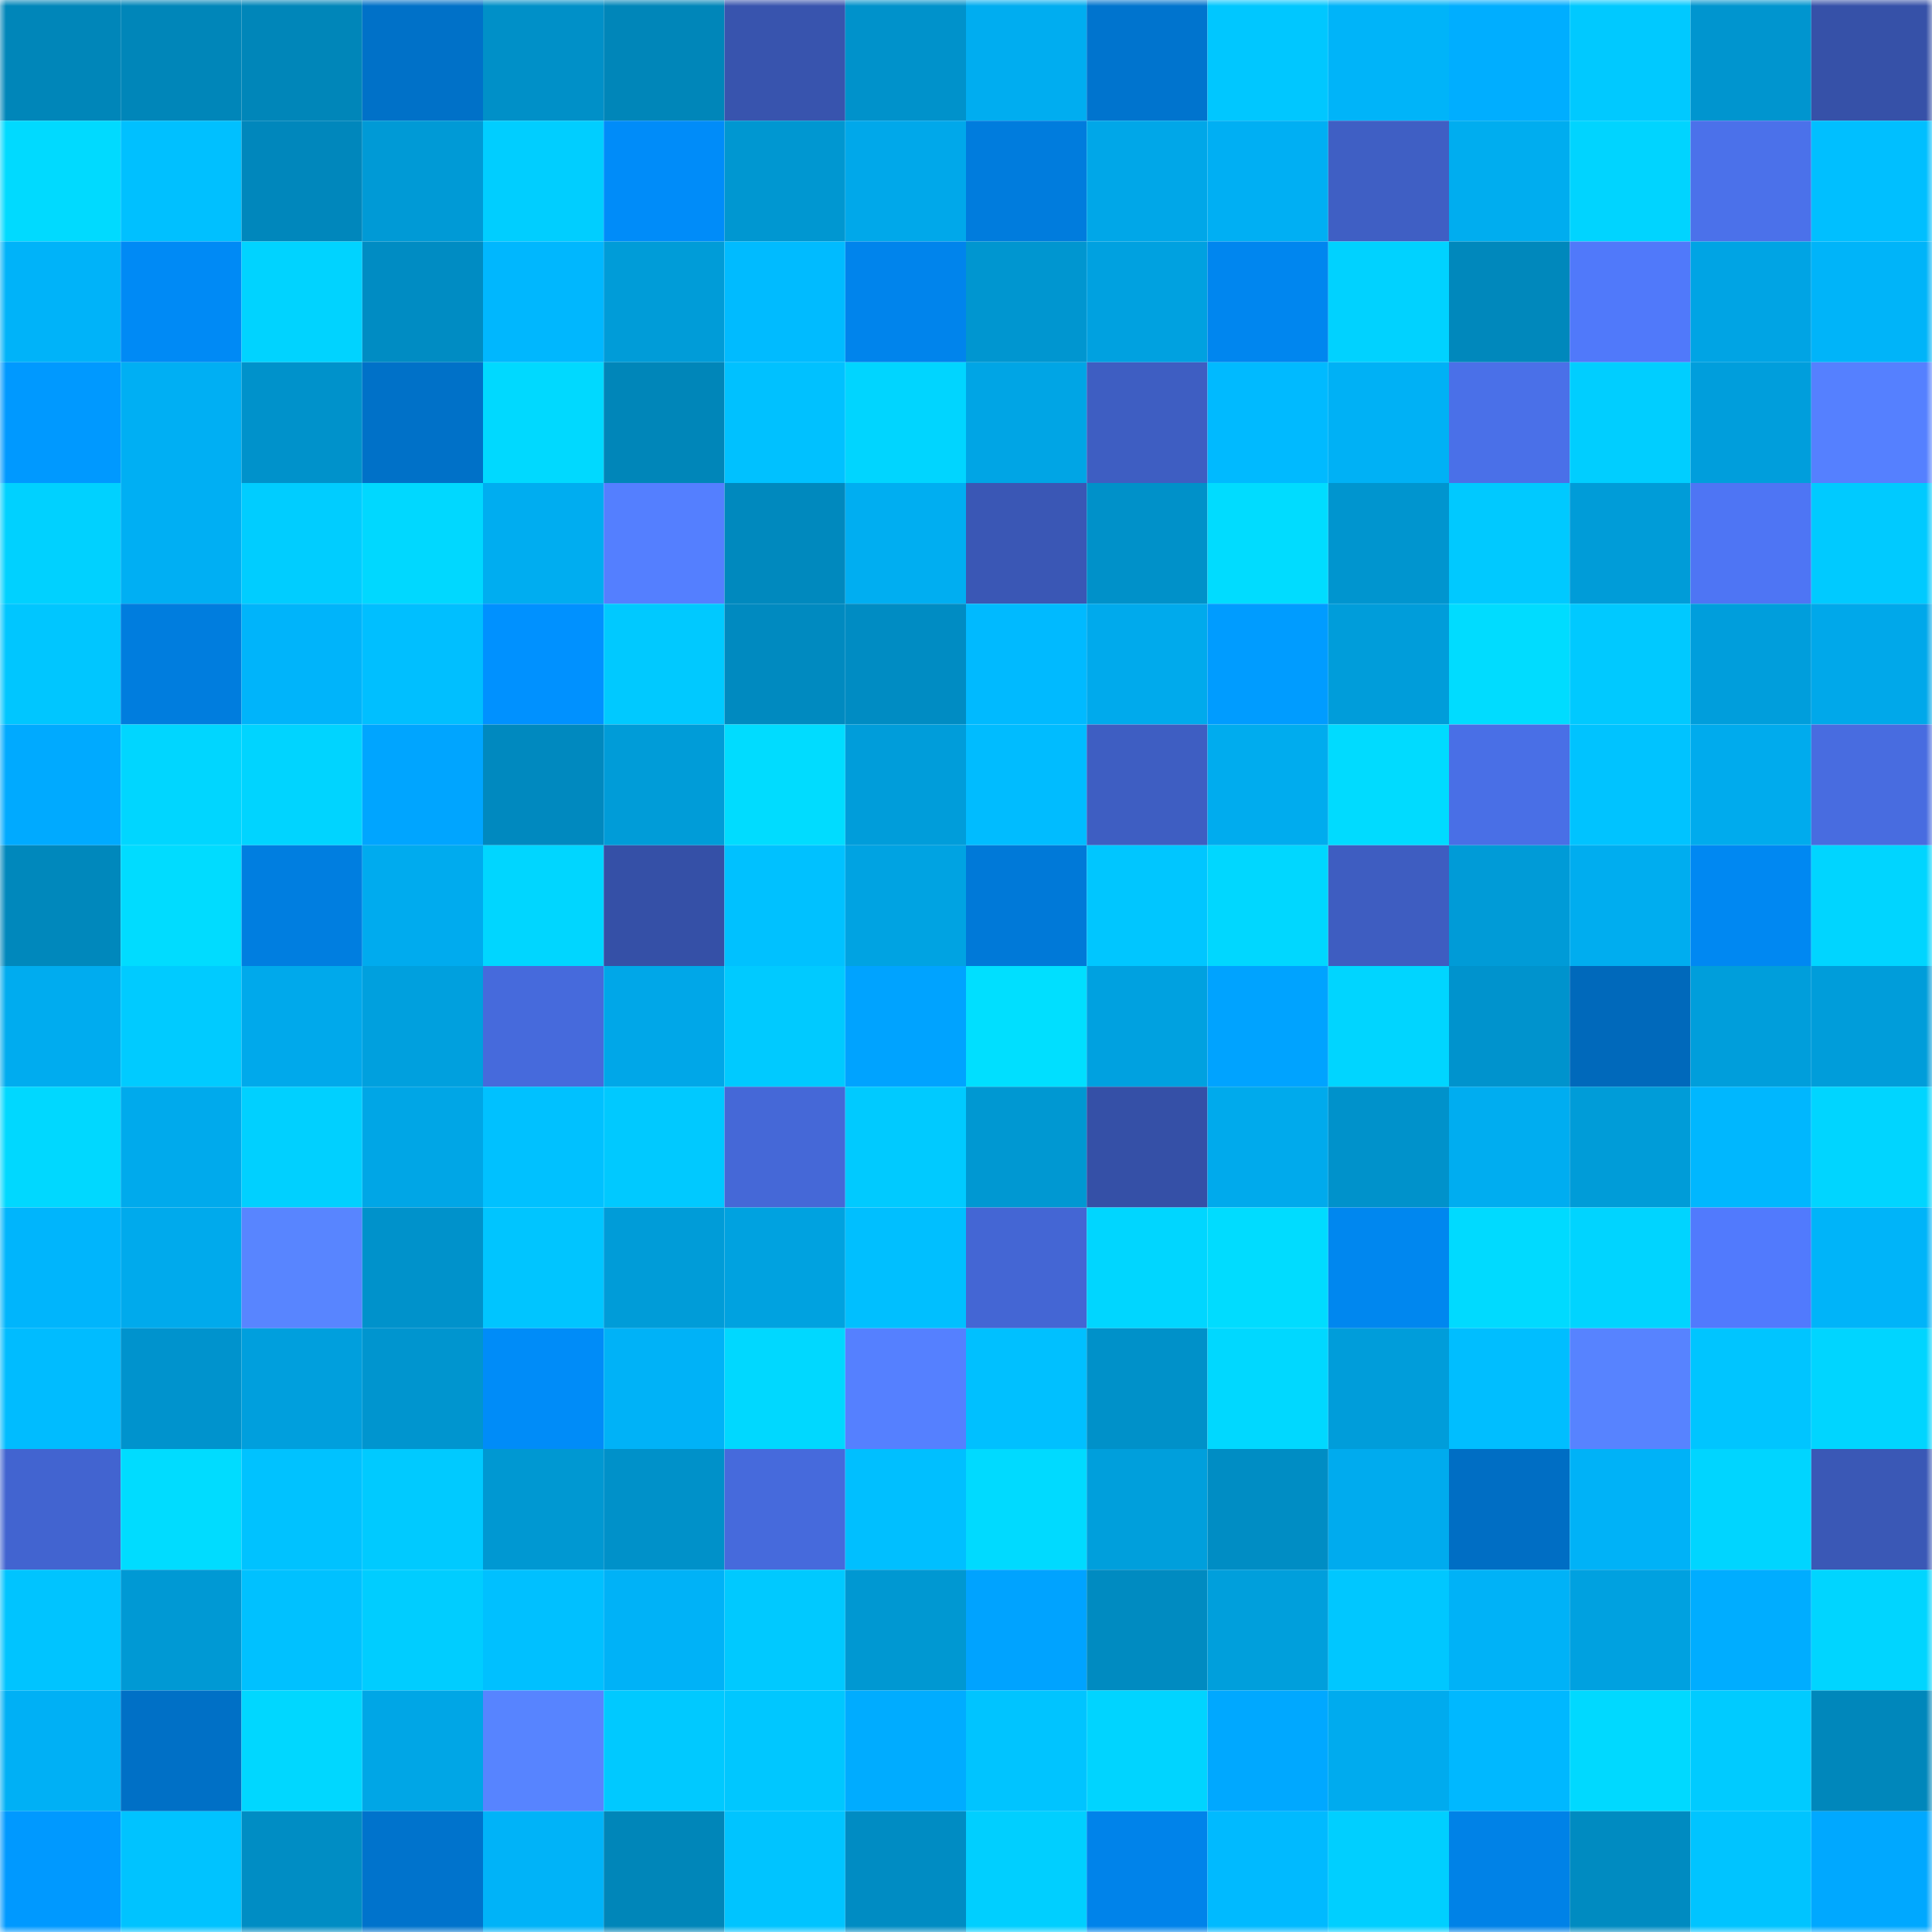 <svg viewBox="0 0 160 160" fill="none" role="img" xmlns="http://www.w3.org/2000/svg" width="240" height="240" name="ens%2Croyalflash.eth"><mask id="558819402" mask-type="alpha" maskUnits="userSpaceOnUse" x="0" y="0" width="160" height="160"><rect width="160" height="160" fill="#FFFFFF"></rect></mask><g mask="url(#558819402)"><rect x="0" y="0" width="10" height="10" fill="#0086b9"></rect><rect x="10" y="0" width="10" height="10" fill="#0086b9"></rect><rect x="20" y="0" width="10" height="10" fill="#0086b9"></rect><rect x="30" y="0" width="10" height="10" fill="#0071c8"></rect><rect x="40" y="0" width="10" height="10" fill="#0090c8"></rect><rect x="50" y="0" width="10" height="10" fill="#0086b9"></rect><rect x="60" y="0" width="10" height="10" fill="#3854ae"></rect><rect x="70" y="0" width="10" height="10" fill="#0092cb"></rect><rect x="80" y="0" width="10" height="10" fill="#00adf0"></rect><rect x="90" y="0" width="10" height="10" fill="#0074ce"></rect><rect x="100" y="0" width="10" height="10" fill="#00c7ff"></rect><rect x="110" y="0" width="10" height="10" fill="#00b4f9"></rect><rect x="120" y="0" width="10" height="10" fill="#00aeff"></rect><rect x="130" y="0" width="10" height="10" fill="#00c9ff"></rect><rect x="140" y="0" width="10" height="10" fill="#0095cf"></rect><rect x="150" y="0" width="10" height="10" fill="#3651a8"></rect><rect x="0" y="10" width="10" height="10" fill="#00daff"></rect><rect x="10" y="10" width="10" height="10" fill="#00c0ff"></rect><rect x="20" y="10" width="10" height="10" fill="#0087bc"></rect><rect x="30" y="10" width="10" height="10" fill="#009ad6"></rect><rect x="40" y="10" width="10" height="10" fill="#00ceff"></rect><rect x="50" y="10" width="10" height="10" fill="#008cf9"></rect><rect x="60" y="10" width="10" height="10" fill="#0097d1"></rect><rect x="70" y="10" width="10" height="10" fill="#00a8ea"></rect><rect x="80" y="10" width="10" height="10" fill="#007cdd"></rect><rect x="90" y="10" width="10" height="10" fill="#00a7e8"></rect><rect x="100" y="10" width="10" height="10" fill="#00aff3"></rect><rect x="110" y="10" width="10" height="10" fill="#3f5fc4"></rect><rect x="120" y="10" width="10" height="10" fill="#00adef"></rect><rect x="130" y="10" width="10" height="10" fill="#00d4ff"></rect><rect x="140" y="10" width="10" height="10" fill="#4b71ea"></rect><rect x="150" y="10" width="10" height="10" fill="#00bfff"></rect><rect x="0" y="20" width="10" height="10" fill="#00b3f9"></rect><rect x="10" y="20" width="10" height="10" fill="#008af5"></rect><rect x="20" y="20" width="10" height="10" fill="#00d3ff"></rect><rect x="30" y="20" width="10" height="10" fill="#008cc3"></rect><rect x="40" y="20" width="10" height="10" fill="#00b7fe"></rect><rect x="50" y="20" width="10" height="10" fill="#009cd8"></rect><rect x="60" y="20" width="10" height="10" fill="#00bbff"></rect><rect x="70" y="20" width="10" height="10" fill="#0084ec"></rect><rect x="80" y="20" width="10" height="10" fill="#0096d0"></rect><rect x="90" y="20" width="10" height="10" fill="#00a1e0"></rect><rect x="100" y="20" width="10" height="10" fill="#0086ef"></rect><rect x="110" y="20" width="10" height="10" fill="#00d2ff"></rect><rect x="120" y="20" width="10" height="10" fill="#0088bc"></rect><rect x="130" y="20" width="10" height="10" fill="#5079fa"></rect><rect x="140" y="20" width="10" height="10" fill="#00a4e4"></rect><rect x="150" y="20" width="10" height="10" fill="#00b4f9"></rect><rect x="0" y="30" width="10" height="10" fill="#0099ff"></rect><rect x="10" y="30" width="10" height="10" fill="#00aff3"></rect><rect x="20" y="30" width="10" height="10" fill="#0092cb"></rect><rect x="30" y="30" width="10" height="10" fill="#0071c8"></rect><rect x="40" y="30" width="10" height="10" fill="#00d9ff"></rect><rect x="50" y="30" width="10" height="10" fill="#0086b9"></rect><rect x="60" y="30" width="10" height="10" fill="#00c1ff"></rect><rect x="70" y="30" width="10" height="10" fill="#00d5ff"></rect><rect x="80" y="30" width="10" height="10" fill="#00a5e5"></rect><rect x="90" y="30" width="10" height="10" fill="#3e5ec2"></rect><rect x="100" y="30" width="10" height="10" fill="#00baff"></rect><rect x="110" y="30" width="10" height="10" fill="#00b1f5"></rect><rect x="120" y="30" width="10" height="10" fill="#4a70e8"></rect><rect x="130" y="30" width="10" height="10" fill="#00ceff"></rect><rect x="140" y="30" width="10" height="10" fill="#009edc"></rect><rect x="150" y="30" width="10" height="10" fill="#5580ff"></rect><rect x="0" y="40" width="10" height="10" fill="#00d1ff"></rect><rect x="10" y="40" width="10" height="10" fill="#00aff3"></rect><rect x="20" y="40" width="10" height="10" fill="#00cdff"></rect><rect x="30" y="40" width="10" height="10" fill="#00d8ff"></rect><rect x="40" y="40" width="10" height="10" fill="#00adf0"></rect><rect x="50" y="40" width="10" height="10" fill="#547fff"></rect><rect x="60" y="40" width="10" height="10" fill="#0089be"></rect><rect x="70" y="40" width="10" height="10" fill="#00aef1"></rect><rect x="80" y="40" width="10" height="10" fill="#3a57b5"></rect><rect x="90" y="40" width="10" height="10" fill="#0091c9"></rect><rect x="100" y="40" width="10" height="10" fill="#00dcff"></rect><rect x="110" y="40" width="10" height="10" fill="#0095cf"></rect><rect x="120" y="40" width="10" height="10" fill="#00c9ff"></rect><rect x="130" y="40" width="10" height="10" fill="#009cd8"></rect><rect x="140" y="40" width="10" height="10" fill="#4e75f4"></rect><rect x="150" y="40" width="10" height="10" fill="#00caff"></rect><rect x="0" y="50" width="10" height="10" fill="#00c6ff"></rect><rect x="10" y="50" width="10" height="10" fill="#007dde"></rect><rect x="20" y="50" width="10" height="10" fill="#00b4fa"></rect><rect x="30" y="50" width="10" height="10" fill="#00bfff"></rect><rect x="40" y="50" width="10" height="10" fill="#0091ff"></rect><rect x="50" y="50" width="10" height="10" fill="#00c9ff"></rect><rect x="60" y="50" width="10" height="10" fill="#008ac0"></rect><rect x="70" y="50" width="10" height="10" fill="#008cc3"></rect><rect x="80" y="50" width="10" height="10" fill="#00baff"></rect><rect x="90" y="50" width="10" height="10" fill="#00aaec"></rect><rect x="100" y="50" width="10" height="10" fill="#009cff"></rect><rect x="110" y="50" width="10" height="10" fill="#009dda"></rect><rect x="120" y="50" width="10" height="10" fill="#00dcff"></rect><rect x="130" y="50" width="10" height="10" fill="#00c9ff"></rect><rect x="140" y="50" width="10" height="10" fill="#009edc"></rect><rect x="150" y="50" width="10" height="10" fill="#00a8ea"></rect><rect x="0" y="60" width="10" height="10" fill="#00aaff"></rect><rect x="10" y="60" width="10" height="10" fill="#00d6ff"></rect><rect x="20" y="60" width="10" height="10" fill="#00d4ff"></rect><rect x="30" y="60" width="10" height="10" fill="#00a5ff"></rect><rect x="40" y="60" width="10" height="10" fill="#0089bf"></rect><rect x="50" y="60" width="10" height="10" fill="#009cd8"></rect><rect x="60" y="60" width="10" height="10" fill="#00dcff"></rect><rect x="70" y="60" width="10" height="10" fill="#009dda"></rect><rect x="80" y="60" width="10" height="10" fill="#00bcff"></rect><rect x="90" y="60" width="10" height="10" fill="#3e5ec2"></rect><rect x="100" y="60" width="10" height="10" fill="#00acee"></rect><rect x="110" y="60" width="10" height="10" fill="#00dbff"></rect><rect x="120" y="60" width="10" height="10" fill="#496fe6"></rect><rect x="130" y="60" width="10" height="10" fill="#00c3ff"></rect><rect x="140" y="60" width="10" height="10" fill="#00abed"></rect><rect x="150" y="60" width="10" height="10" fill="#486ce0"></rect><rect x="0" y="70" width="10" height="10" fill="#0088bc"></rect><rect x="10" y="70" width="10" height="10" fill="#00dcff"></rect><rect x="20" y="70" width="10" height="10" fill="#007ee0"></rect><rect x="30" y="70" width="10" height="10" fill="#00abee"></rect><rect x="40" y="70" width="10" height="10" fill="#00d6ff"></rect><rect x="50" y="70" width="10" height="10" fill="#3550a7"></rect><rect x="60" y="70" width="10" height="10" fill="#00c1ff"></rect><rect x="70" y="70" width="10" height="10" fill="#00a3e2"></rect><rect x="80" y="70" width="10" height="10" fill="#0079d8"></rect><rect x="90" y="70" width="10" height="10" fill="#00c6ff"></rect><rect x="100" y="70" width="10" height="10" fill="#00d7ff"></rect><rect x="110" y="70" width="10" height="10" fill="#3e5dc1"></rect><rect x="120" y="70" width="10" height="10" fill="#009bd7"></rect><rect x="130" y="70" width="10" height="10" fill="#00adef"></rect><rect x="140" y="70" width="10" height="10" fill="#0088f2"></rect><rect x="150" y="70" width="10" height="10" fill="#00d5ff"></rect><rect x="0" y="80" width="10" height="10" fill="#00acef"></rect><rect x="10" y="80" width="10" height="10" fill="#00cbff"></rect><rect x="20" y="80" width="10" height="10" fill="#00a9eb"></rect><rect x="30" y="80" width="10" height="10" fill="#00a0de"></rect><rect x="40" y="80" width="10" height="10" fill="#466adc"></rect><rect x="50" y="80" width="10" height="10" fill="#00a7e8"></rect><rect x="60" y="80" width="10" height="10" fill="#00caff"></rect><rect x="70" y="80" width="10" height="10" fill="#00a3ff"></rect><rect x="80" y="80" width="10" height="10" fill="#00dfff"></rect><rect x="90" y="80" width="10" height="10" fill="#00a1e0"></rect><rect x="100" y="80" width="10" height="10" fill="#00a3ff"></rect><rect x="110" y="80" width="10" height="10" fill="#00d5ff"></rect><rect x="120" y="80" width="10" height="10" fill="#0093cd"></rect><rect x="130" y="80" width="10" height="10" fill="#0069bb"></rect><rect x="140" y="80" width="10" height="10" fill="#009edb"></rect><rect x="150" y="80" width="10" height="10" fill="#009dda"></rect><rect x="0" y="90" width="10" height="10" fill="#00d8ff"></rect><rect x="10" y="90" width="10" height="10" fill="#00aaec"></rect><rect x="20" y="90" width="10" height="10" fill="#00d0ff"></rect><rect x="30" y="90" width="10" height="10" fill="#00a6e6"></rect><rect x="40" y="90" width="10" height="10" fill="#00c1ff"></rect><rect x="50" y="90" width="10" height="10" fill="#00c9ff"></rect><rect x="60" y="90" width="10" height="10" fill="#4568d7"></rect><rect x="70" y="90" width="10" height="10" fill="#00caff"></rect><rect x="80" y="90" width="10" height="10" fill="#0098d2"></rect><rect x="90" y="90" width="10" height="10" fill="#3550a7"></rect><rect x="100" y="90" width="10" height="10" fill="#00aaec"></rect><rect x="110" y="90" width="10" height="10" fill="#0092cb"></rect><rect x="120" y="90" width="10" height="10" fill="#00adf0"></rect><rect x="130" y="90" width="10" height="10" fill="#009cd8"></rect><rect x="140" y="90" width="10" height="10" fill="#00b7fe"></rect><rect x="150" y="90" width="10" height="10" fill="#00d5ff"></rect><rect x="0" y="100" width="10" height="10" fill="#00b5fc"></rect><rect x="10" y="100" width="10" height="10" fill="#00aaec"></rect><rect x="20" y="100" width="10" height="10" fill="#5885ff"></rect><rect x="30" y="100" width="10" height="10" fill="#0092cb"></rect><rect x="40" y="100" width="10" height="10" fill="#00c5ff"></rect><rect x="50" y="100" width="10" height="10" fill="#009cd8"></rect><rect x="60" y="100" width="10" height="10" fill="#00a2e0"></rect><rect x="70" y="100" width="10" height="10" fill="#00bfff"></rect><rect x="80" y="100" width="10" height="10" fill="#4466d4"></rect><rect x="90" y="100" width="10" height="10" fill="#00d6ff"></rect><rect x="100" y="100" width="10" height="10" fill="#00dcff"></rect><rect x="110" y="100" width="10" height="10" fill="#0087ef"></rect><rect x="120" y="100" width="10" height="10" fill="#00daff"></rect><rect x="130" y="100" width="10" height="10" fill="#00d4ff"></rect><rect x="140" y="100" width="10" height="10" fill="#517afd"></rect><rect x="150" y="100" width="10" height="10" fill="#00b4f9"></rect><rect x="0" y="110" width="10" height="10" fill="#00bcff"></rect><rect x="10" y="110" width="10" height="10" fill="#0093cd"></rect><rect x="20" y="110" width="10" height="10" fill="#009fdd"></rect><rect x="30" y="110" width="10" height="10" fill="#0095cf"></rect><rect x="40" y="110" width="10" height="10" fill="#008cf8"></rect><rect x="50" y="110" width="10" height="10" fill="#00b2f7"></rect><rect x="60" y="110" width="10" height="10" fill="#00d8ff"></rect><rect x="70" y="110" width="10" height="10" fill="#5580ff"></rect><rect x="80" y="110" width="10" height="10" fill="#00c0ff"></rect><rect x="90" y="110" width="10" height="10" fill="#0091c9"></rect><rect x="100" y="110" width="10" height="10" fill="#00d8ff"></rect><rect x="110" y="110" width="10" height="10" fill="#009dda"></rect><rect x="120" y="110" width="10" height="10" fill="#00beff"></rect><rect x="130" y="110" width="10" height="10" fill="#5783ff"></rect><rect x="140" y="110" width="10" height="10" fill="#00c5ff"></rect><rect x="150" y="110" width="10" height="10" fill="#00d5ff"></rect><rect x="0" y="120" width="10" height="10" fill="#4264d0"></rect><rect x="10" y="120" width="10" height="10" fill="#00dcff"></rect><rect x="20" y="120" width="10" height="10" fill="#00c2ff"></rect><rect x="30" y="120" width="10" height="10" fill="#00caff"></rect><rect x="40" y="120" width="10" height="10" fill="#0098d2"></rect><rect x="50" y="120" width="10" height="10" fill="#0091c9"></rect><rect x="60" y="120" width="10" height="10" fill="#466adc"></rect><rect x="70" y="120" width="10" height="10" fill="#00bfff"></rect><rect x="80" y="120" width="10" height="10" fill="#00daff"></rect><rect x="90" y="120" width="10" height="10" fill="#009fdc"></rect><rect x="100" y="120" width="10" height="10" fill="#008dc4"></rect><rect x="110" y="120" width="10" height="10" fill="#00abee"></rect><rect x="120" y="120" width="10" height="10" fill="#006ec4"></rect><rect x="130" y="120" width="10" height="10" fill="#00b2f7"></rect><rect x="140" y="120" width="10" height="10" fill="#00d5ff"></rect><rect x="150" y="120" width="10" height="10" fill="#3a58b6"></rect><rect x="0" y="130" width="10" height="10" fill="#00c4ff"></rect><rect x="10" y="130" width="10" height="10" fill="#0099d4"></rect><rect x="20" y="130" width="10" height="10" fill="#00c1ff"></rect><rect x="30" y="130" width="10" height="10" fill="#00cdff"></rect><rect x="40" y="130" width="10" height="10" fill="#00c0ff"></rect><rect x="50" y="130" width="10" height="10" fill="#00b2f7"></rect><rect x="60" y="130" width="10" height="10" fill="#00c9ff"></rect><rect x="70" y="130" width="10" height="10" fill="#0098d2"></rect><rect x="80" y="130" width="10" height="10" fill="#00a3ff"></rect><rect x="90" y="130" width="10" height="10" fill="#008bc1"></rect><rect x="100" y="130" width="10" height="10" fill="#009fdc"></rect><rect x="110" y="130" width="10" height="10" fill="#00c7ff"></rect><rect x="120" y="130" width="10" height="10" fill="#00b2f7"></rect><rect x="130" y="130" width="10" height="10" fill="#00a1e0"></rect><rect x="140" y="130" width="10" height="10" fill="#00adff"></rect><rect x="150" y="130" width="10" height="10" fill="#00d5ff"></rect><rect x="0" y="140" width="10" height="10" fill="#00b0f5"></rect><rect x="10" y="140" width="10" height="10" fill="#0070c6"></rect><rect x="20" y="140" width="10" height="10" fill="#00d7ff"></rect><rect x="30" y="140" width="10" height="10" fill="#00a6e6"></rect><rect x="40" y="140" width="10" height="10" fill="#5784ff"></rect><rect x="50" y="140" width="10" height="10" fill="#00c9ff"></rect><rect x="60" y="140" width="10" height="10" fill="#00c7ff"></rect><rect x="70" y="140" width="10" height="10" fill="#00acff"></rect><rect x="80" y="140" width="10" height="10" fill="#00c4ff"></rect><rect x="90" y="140" width="10" height="10" fill="#00d4ff"></rect><rect x="100" y="140" width="10" height="10" fill="#00a8ff"></rect><rect x="110" y="140" width="10" height="10" fill="#00abee"></rect><rect x="120" y="140" width="10" height="10" fill="#00b8ff"></rect><rect x="130" y="140" width="10" height="10" fill="#00d9ff"></rect><rect x="140" y="140" width="10" height="10" fill="#00cbff"></rect><rect x="150" y="140" width="10" height="10" fill="#0087bb"></rect><rect x="0" y="150" width="10" height="10" fill="#0099ff"></rect><rect x="10" y="150" width="10" height="10" fill="#00c3ff"></rect><rect x="20" y="150" width="10" height="10" fill="#008dc4"></rect><rect x="30" y="150" width="10" height="10" fill="#0073cc"></rect><rect x="40" y="150" width="10" height="10" fill="#00b3f8"></rect><rect x="50" y="150" width="10" height="10" fill="#0086b9"></rect><rect x="60" y="150" width="10" height="10" fill="#00c4ff"></rect><rect x="70" y="150" width="10" height="10" fill="#008cc3"></rect><rect x="80" y="150" width="10" height="10" fill="#00cfff"></rect><rect x="90" y="150" width="10" height="10" fill="#0083ea"></rect><rect x="100" y="150" width="10" height="10" fill="#00baff"></rect><rect x="110" y="150" width="10" height="10" fill="#00cfff"></rect><rect x="120" y="150" width="10" height="10" fill="#0082e7"></rect><rect x="130" y="150" width="10" height="10" fill="#008bc1"></rect><rect x="140" y="150" width="10" height="10" fill="#00c4ff"></rect><rect x="150" y="150" width="10" height="10" fill="#00a8ff"></rect></g></svg>